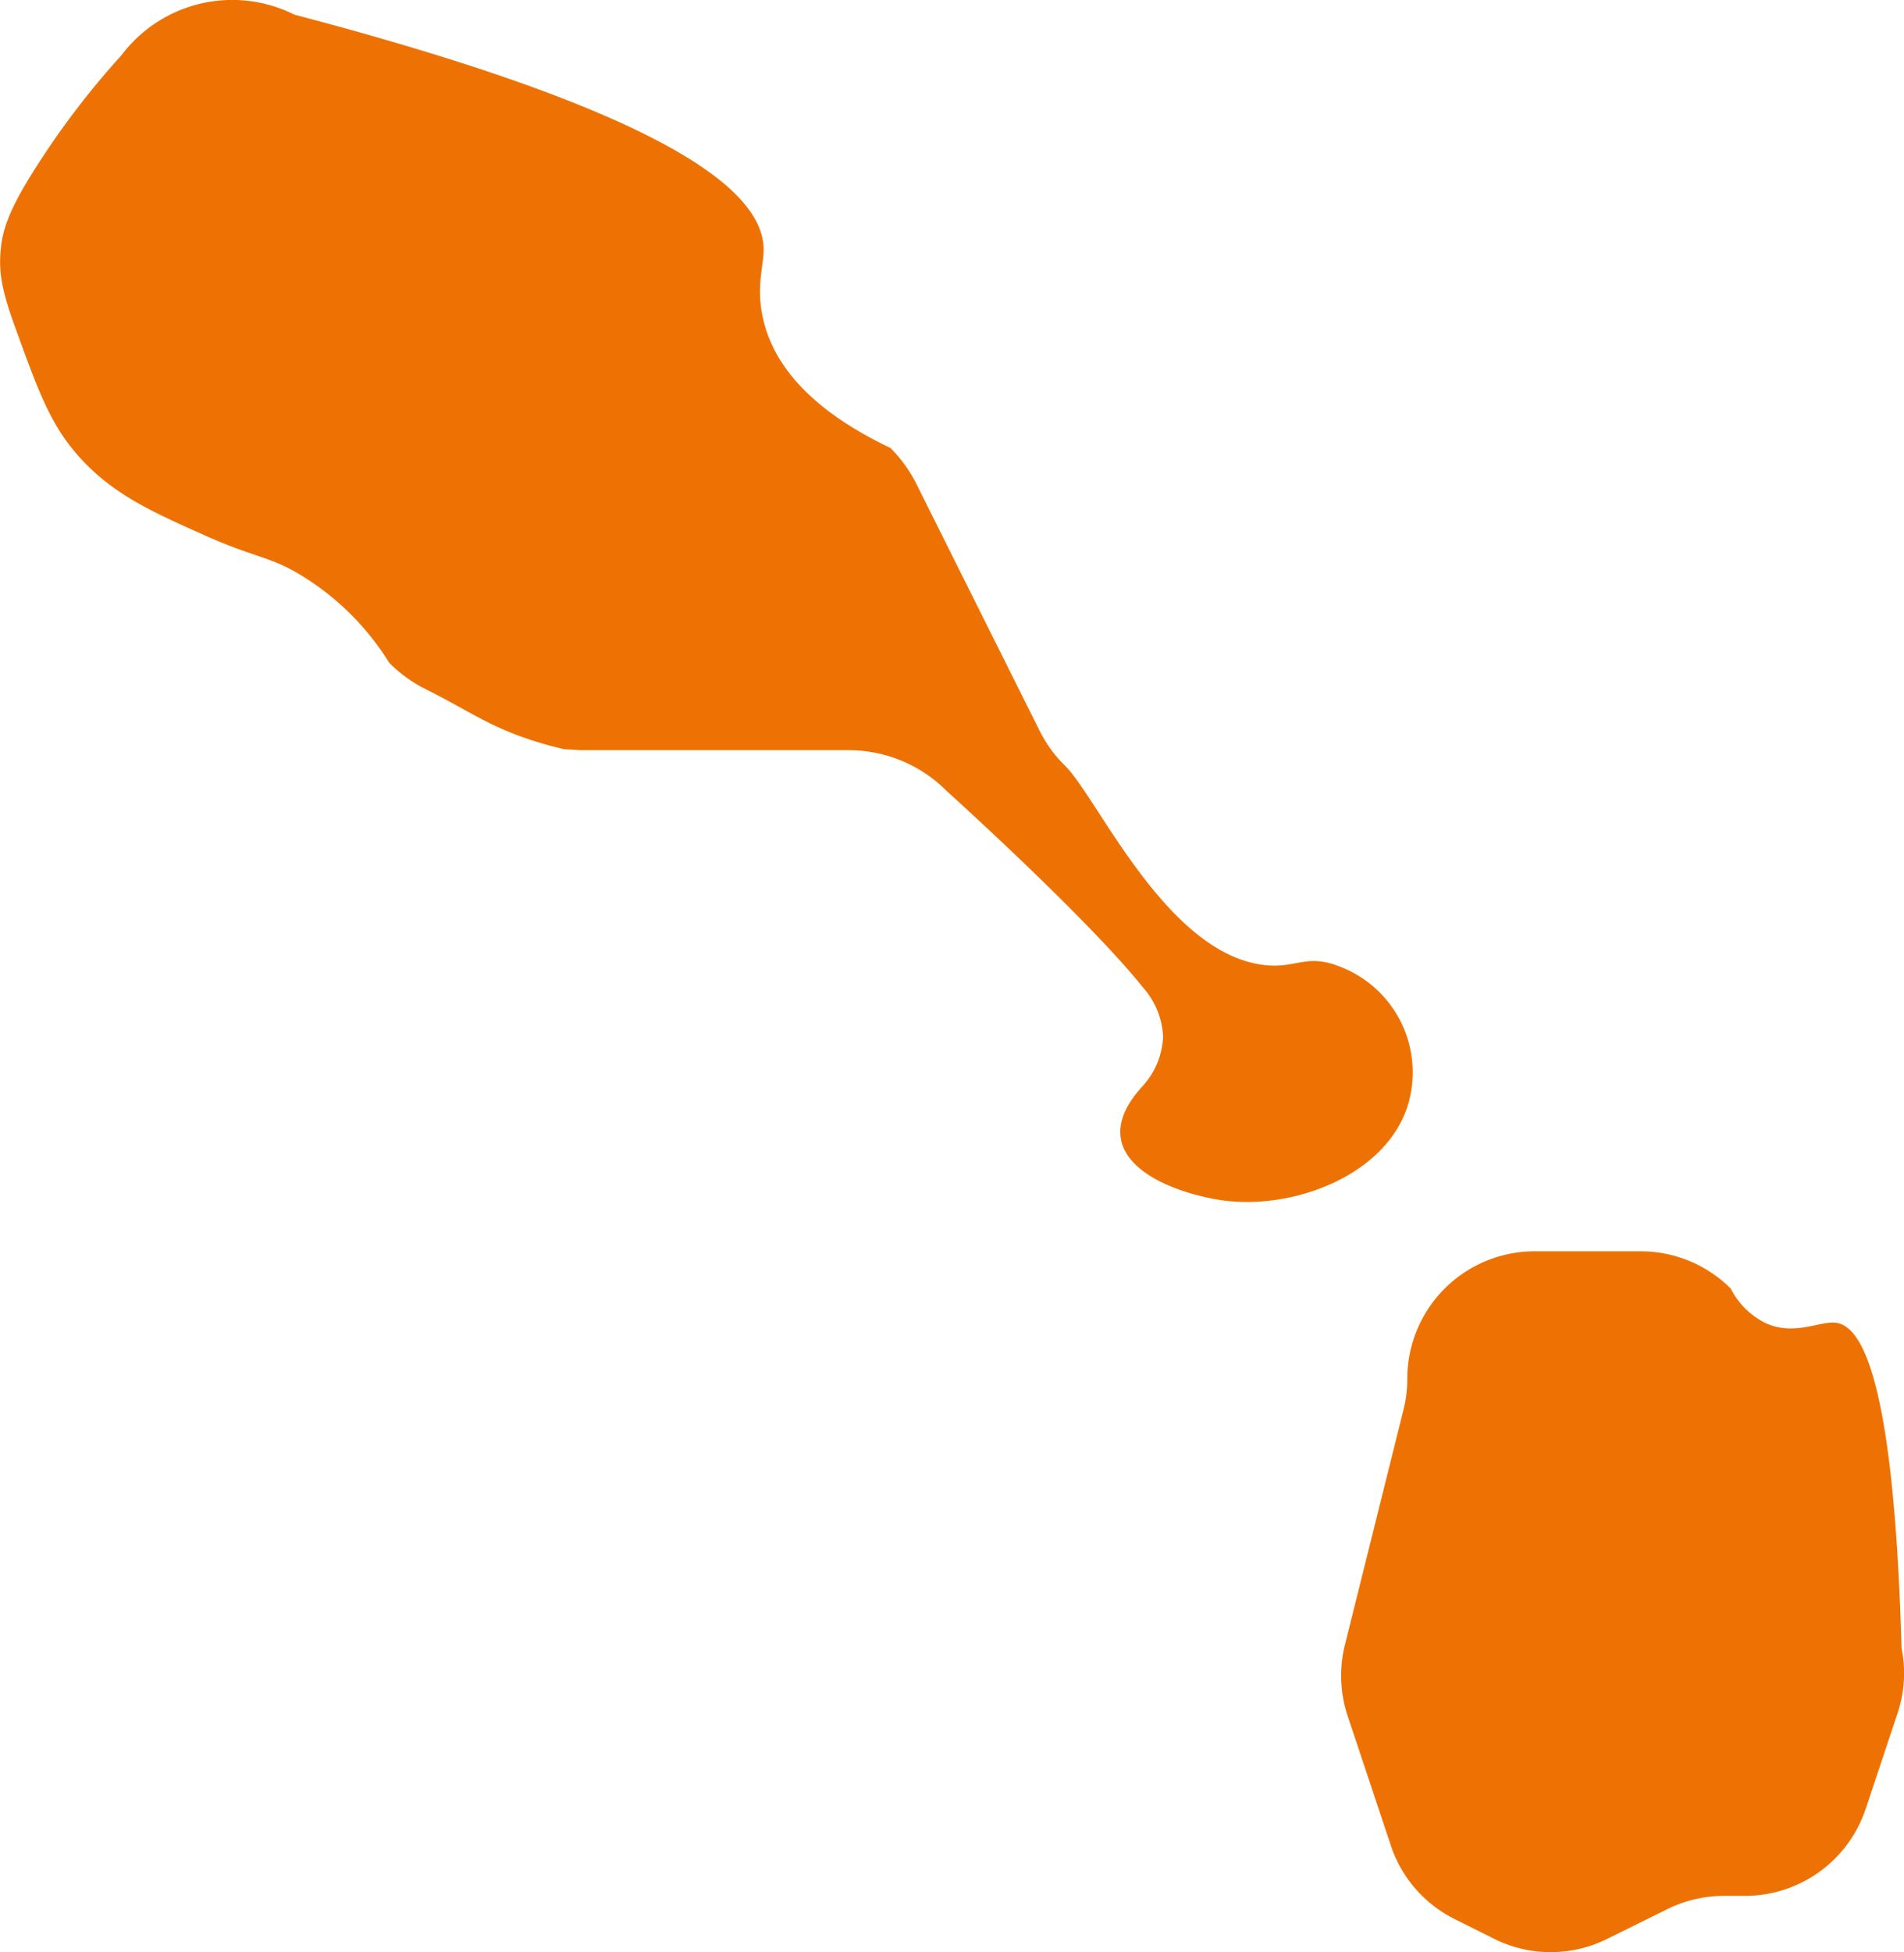 <svg id="Calque_1" data-name="Calque 1" xmlns="http://www.w3.org/2000/svg" viewBox="0 0 195.15 200"><defs><style>.cls-1{fill:#ee7203;}</style></defs><title>head-fiches-pays-kn</title><g id="KN"><path class="cls-1" d="M139.07,149.21c-3.21-1.08-4.12.37-7.34,0-10-1.17-17-17-20.37-20.38a13.11,13.11,0,0,1-2-2.48,13.34,13.34,0,0,1-.68-1.21L96.09,99.93a14.22,14.22,0,0,0-2.66-3.69c-5.25-2.5-11.43-6.58-13-13-.84-3.35,0-5.59,0-7.33C80.4,70,71,62,32.33,51.84A14.21,14.21,0,0,0,14.61,56,84.33,84.33,0,0,0,5,68.84c-2.43,4-2.66,5.88-2.78,7.25-.2,2.2.18,4.16,1.44,7.63C6.14,90.58,7.38,94,10.46,97.35c3.42,3.69,7.2,5.39,12.71,7.85,5.23,2.34,6.66,2.11,10,4.17a27.43,27.43,0,0,1,8.88,8.87,14.41,14.41,0,0,0,2.48,2c.57.36,1,.58,1.21.68,4.34,2.19,6,3.46,9.6,4.8A36.28,36.28,0,0,0,60,127.1l1.72.1H89.18a14.17,14.17,0,0,1,10,4.17c9.89,9,17.12,16.34,20.07,20.07a8.16,8.16,0,0,1,2.12,5.1,8,8,0,0,1-2.12,5.1l-.11.12c-1,1.13-2.4,3-2.12,5.1.56,4.1,7.09,6,10.45,6.46,7.3,1,16.53-2.56,18.89-9.45a11.59,11.59,0,0,0-7.33-14.66Z" transform="translate(-2.16 -50.34)"/><path class="cls-1" d="M190.4,185.87c-1.68-.26-4.31,1.41-7.33,0a7.94,7.94,0,0,1-3.51-3.5,13.06,13.06,0,0,0-9.24-3.83H159.46A13.06,13.06,0,0,0,146.4,191.6a13,13,0,0,1-.39,3.17l-6,24.08a13.05,13.05,0,0,0,.28,7.3l4.42,13.26a13,13,0,0,0,6.55,7.55l4,2a13,13,0,0,0,11.68,0l6.07-3a13.13,13.13,0,0,1,5.84-1.38H181a13.05,13.05,0,0,0,12.39-8.93l3.26-9.78a13,13,0,0,0,.41-6.69C196.34,194.09,193.55,186.37,190.4,185.87Z" transform="translate(-2.16 -50.34)"/></g></svg>